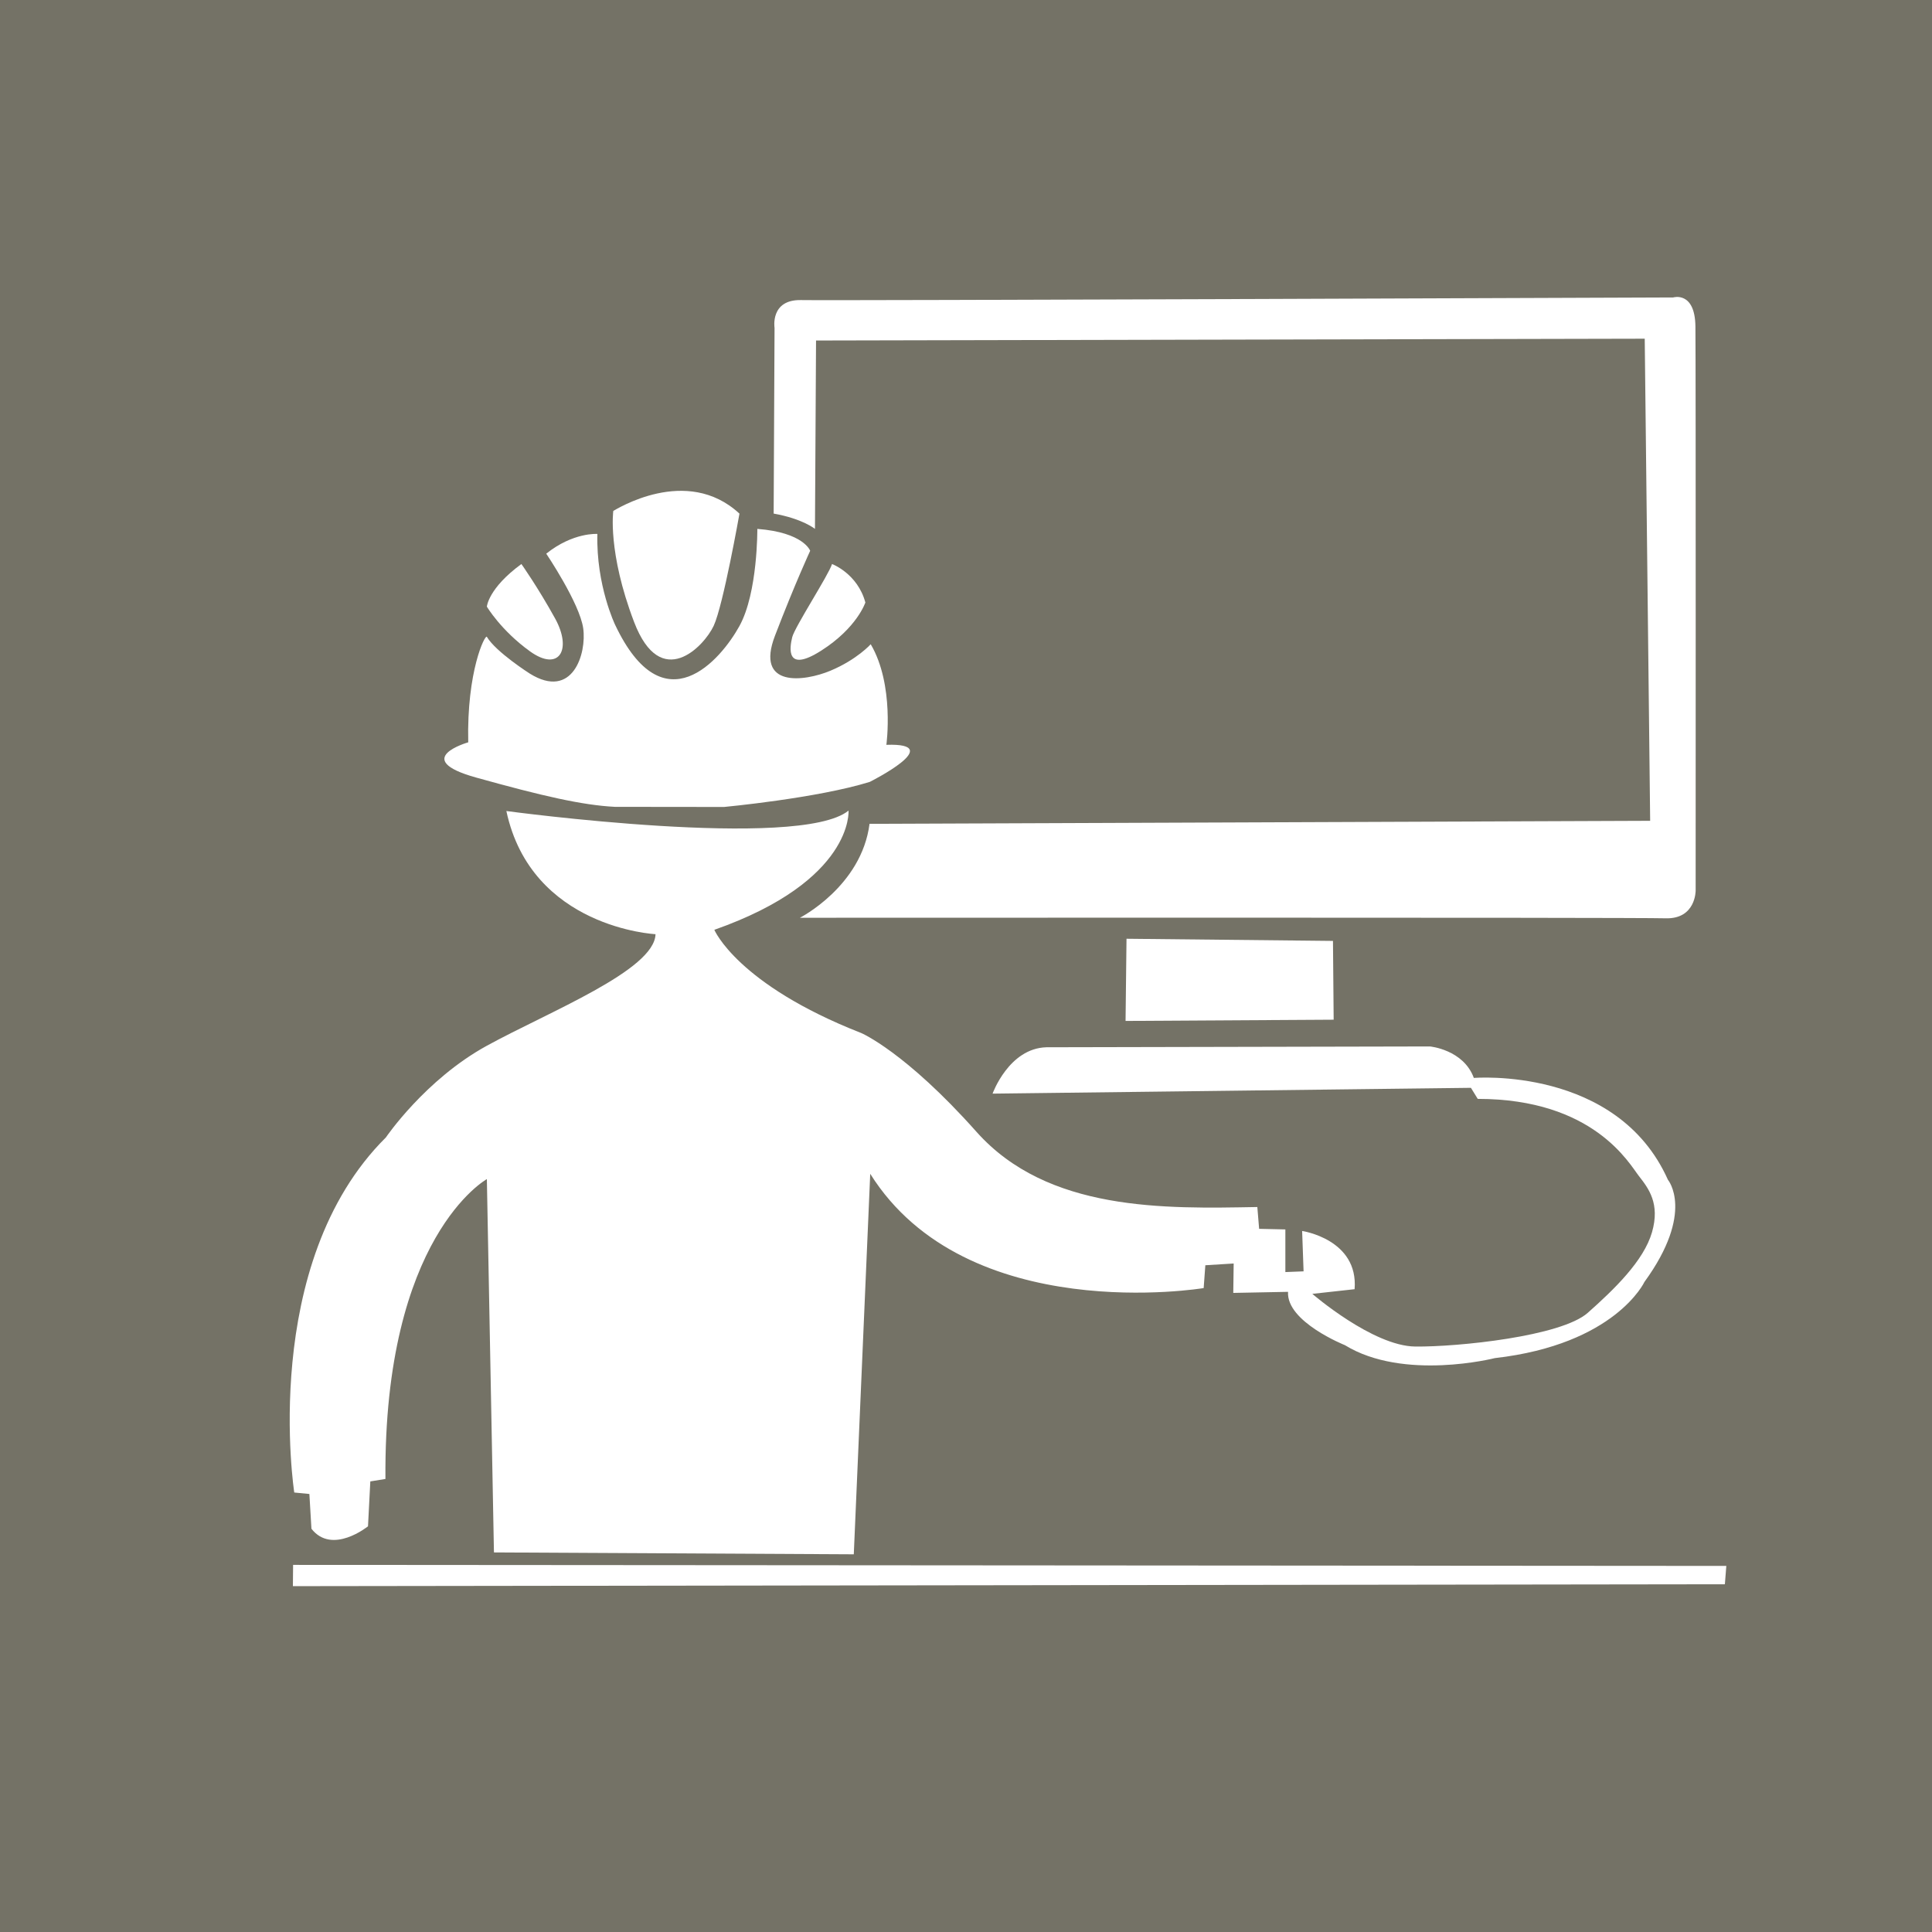 <?xml version="1.0" encoding="UTF-8"?>
<!DOCTYPE svg PUBLIC "-//W3C//DTD SVG 1.1//EN" "http://www.w3.org/Graphics/SVG/1.1/DTD/svg11.dtd">
<svg version="1.1" xmlns="http://www.w3.org/2000/svg" xmlns:xlink="http://www.w3.org/1999/xlink" x="0" y="0" width="126" height="126" viewBox="0, 0, 126, 126">
  <g id="Background">
    <rect x="0" y="0" width="126" height="126" fill="#747266"/>
  </g>
  <g id="Layer_3">
    <path d="M31.752,39.563 C31.752,39.563 31.84,38.367 34.004,36.784 C34.004,36.784 35.077,38.296 36.203,40.337 C37.329,42.378 36.461,43.844 34.562,42.477 C32.664,41.109 31.752,39.563 31.752,39.563 z" fill="#FFFFFF"/>
    <path d="M39.998,33.32 C40.132,33.258 44.771,30.292 48.226,33.498 C48.226,33.498 47.17,39.464 46.547,40.809 C45.923,42.153 43.098,45.134 41.354,40.565 C39.611,35.996 39.998,33.32 39.998,33.32 z" fill="#FFFFFF"/>
    <path d="M54.263,36.784 C54.263,36.784 55.926,37.403 56.437,39.293 C56.437,39.293 55.901,40.94 53.557,42.433 C51.212,43.926 51.504,42.222 51.666,41.557 C51.829,40.892 54.044,37.495 54.263,36.784 z" fill="#FFFFFF"/>
    <path d="M31.752,41.533 C31.641,41.345 30.432,43.762 30.537,48.412 C30.537,48.412 26.714,49.501 31.052,50.71 C35.39,51.919 37.98,52.511 40.097,52.62 L47.224,52.628 C47.224,52.628 53.304,52.058 56.726,50.992 C56.726,50.992 61.815,48.44 57.807,48.575 C57.807,48.575 58.347,44.672 56.786,42.015 C56.786,42.015 55.885,43.021 54.159,43.742 C52.433,44.462 49.236,44.868 50.542,41.46 C51.848,38.053 52.838,35.921 52.838,35.921 C52.838,35.921 52.417,34.725 49.391,34.493 C49.391,34.493 49.428,38.642 48.226,40.825 C47.024,43.009 43.29,47.451 40.118,40.752 C40.118,40.752 38.873,38.178 38.959,34.822 C38.959,34.822 37.383,34.703 35.625,36.109 C35.625,36.109 37.801,39.335 38.035,40.973 C38.269,42.611 37.354,45.671 34.553,43.931 C34.553,43.931 32.34,42.523 31.752,41.533 z" fill="#FFFFFF"/>
    <path d="M53.15,34.493 C53.15,34.493 52.345,33.831 50.456,33.495 L50.514,21.385 C50.514,21.385 50.209,19.525 52.25,19.57 C54.29,19.615 109.119,19.399 109.119,19.399 C109.119,19.399 110.542,18.963 110.571,21.287 C110.6,23.61 110.586,58.077 110.586,58.077 C110.586,58.077 110.607,59.954 108.612,59.889 C106.617,59.825 52.168,59.854 52.168,59.854 C52.168,59.854 56.185,57.81 56.709,53.728 L107.619,53.531 L107.265,22.089 L53.22,22.207 L53.15,34.493 z" fill="#FFFFFF"/>
    <path d="M73.468,61.223 L86.933,61.364 L86.978,66.502 L73.406,66.583 L73.468,61.223 z" fill="#FFFFFF"/>
    <path d="M64.733,71.324 C64.733,71.324 65.793,68.365 68.248,68.3 L93.259,68.247 C93.259,68.247 95.44,68.448 96.12,70.3 C96.12,70.3 105.463,69.523 108.777,76.941 C108.777,76.941 110.559,79.048 107.246,83.604 C107.246,83.604 105.355,87.673 97.487,88.573 C97.487,88.573 91.544,90.086 87.709,87.727 C87.709,87.727 83.88,86.203 84.003,84.25 L80.431,84.32 L80.457,82.402 L78.609,82.516 L78.5,84.005 C78.5,84.005 63.052,86.586 56.754,76.553 L55.682,101.368 L32.214,101.245 L31.752,76.898 C31.752,76.898 25.013,80.626 25.137,96.454 L24.151,96.614 L24,99.541 C24,99.541 21.666,101.433 20.311,99.701 L20.177,97.434 L19.191,97.338 C19.191,97.338 16.879,82.408 25.168,74.179 C25.168,74.179 27.73,70.404 31.752,68.199 C35.775,65.993 42.688,63.279 42.751,60.925 C42.751,60.925 34.655,60.531 33.024,52.893 C33.024,52.893 52.132,55.475 55.339,52.866 C55.339,52.866 55.693,57.432 46.587,60.64 C46.587,60.64 48.076,64.202 56.169,67.372 C56.169,67.372 59.033,68.588 63.678,73.808 C68.323,79.028 75.962,78.829 82,78.719 L82.117,80.141 L83.828,80.18 L83.828,82.961 L85.016,82.914 L84.922,80.281 C84.922,80.281 88.602,80.82 88.344,84.078 L85.586,84.382 C85.586,84.382 89.524,87.79 92.301,87.818 C95.078,87.847 101.816,87.156 103.55,85.619 C105.283,84.083 107.203,82.226 107.74,80.361 C108.277,78.496 107.515,77.504 106.888,76.702 C106.261,75.901 103.938,71.666 96.374,71.666 L95.93,70.945 L64.733,71.324 z" fill="#FFFFFF"/>
    <path d="M19.115,102.058 L19.102,103.445 L112.492,103.32 L112.586,102.125 L19.115,102.058 z" fill="#FFFFFF"/>
  </g>
</svg>
